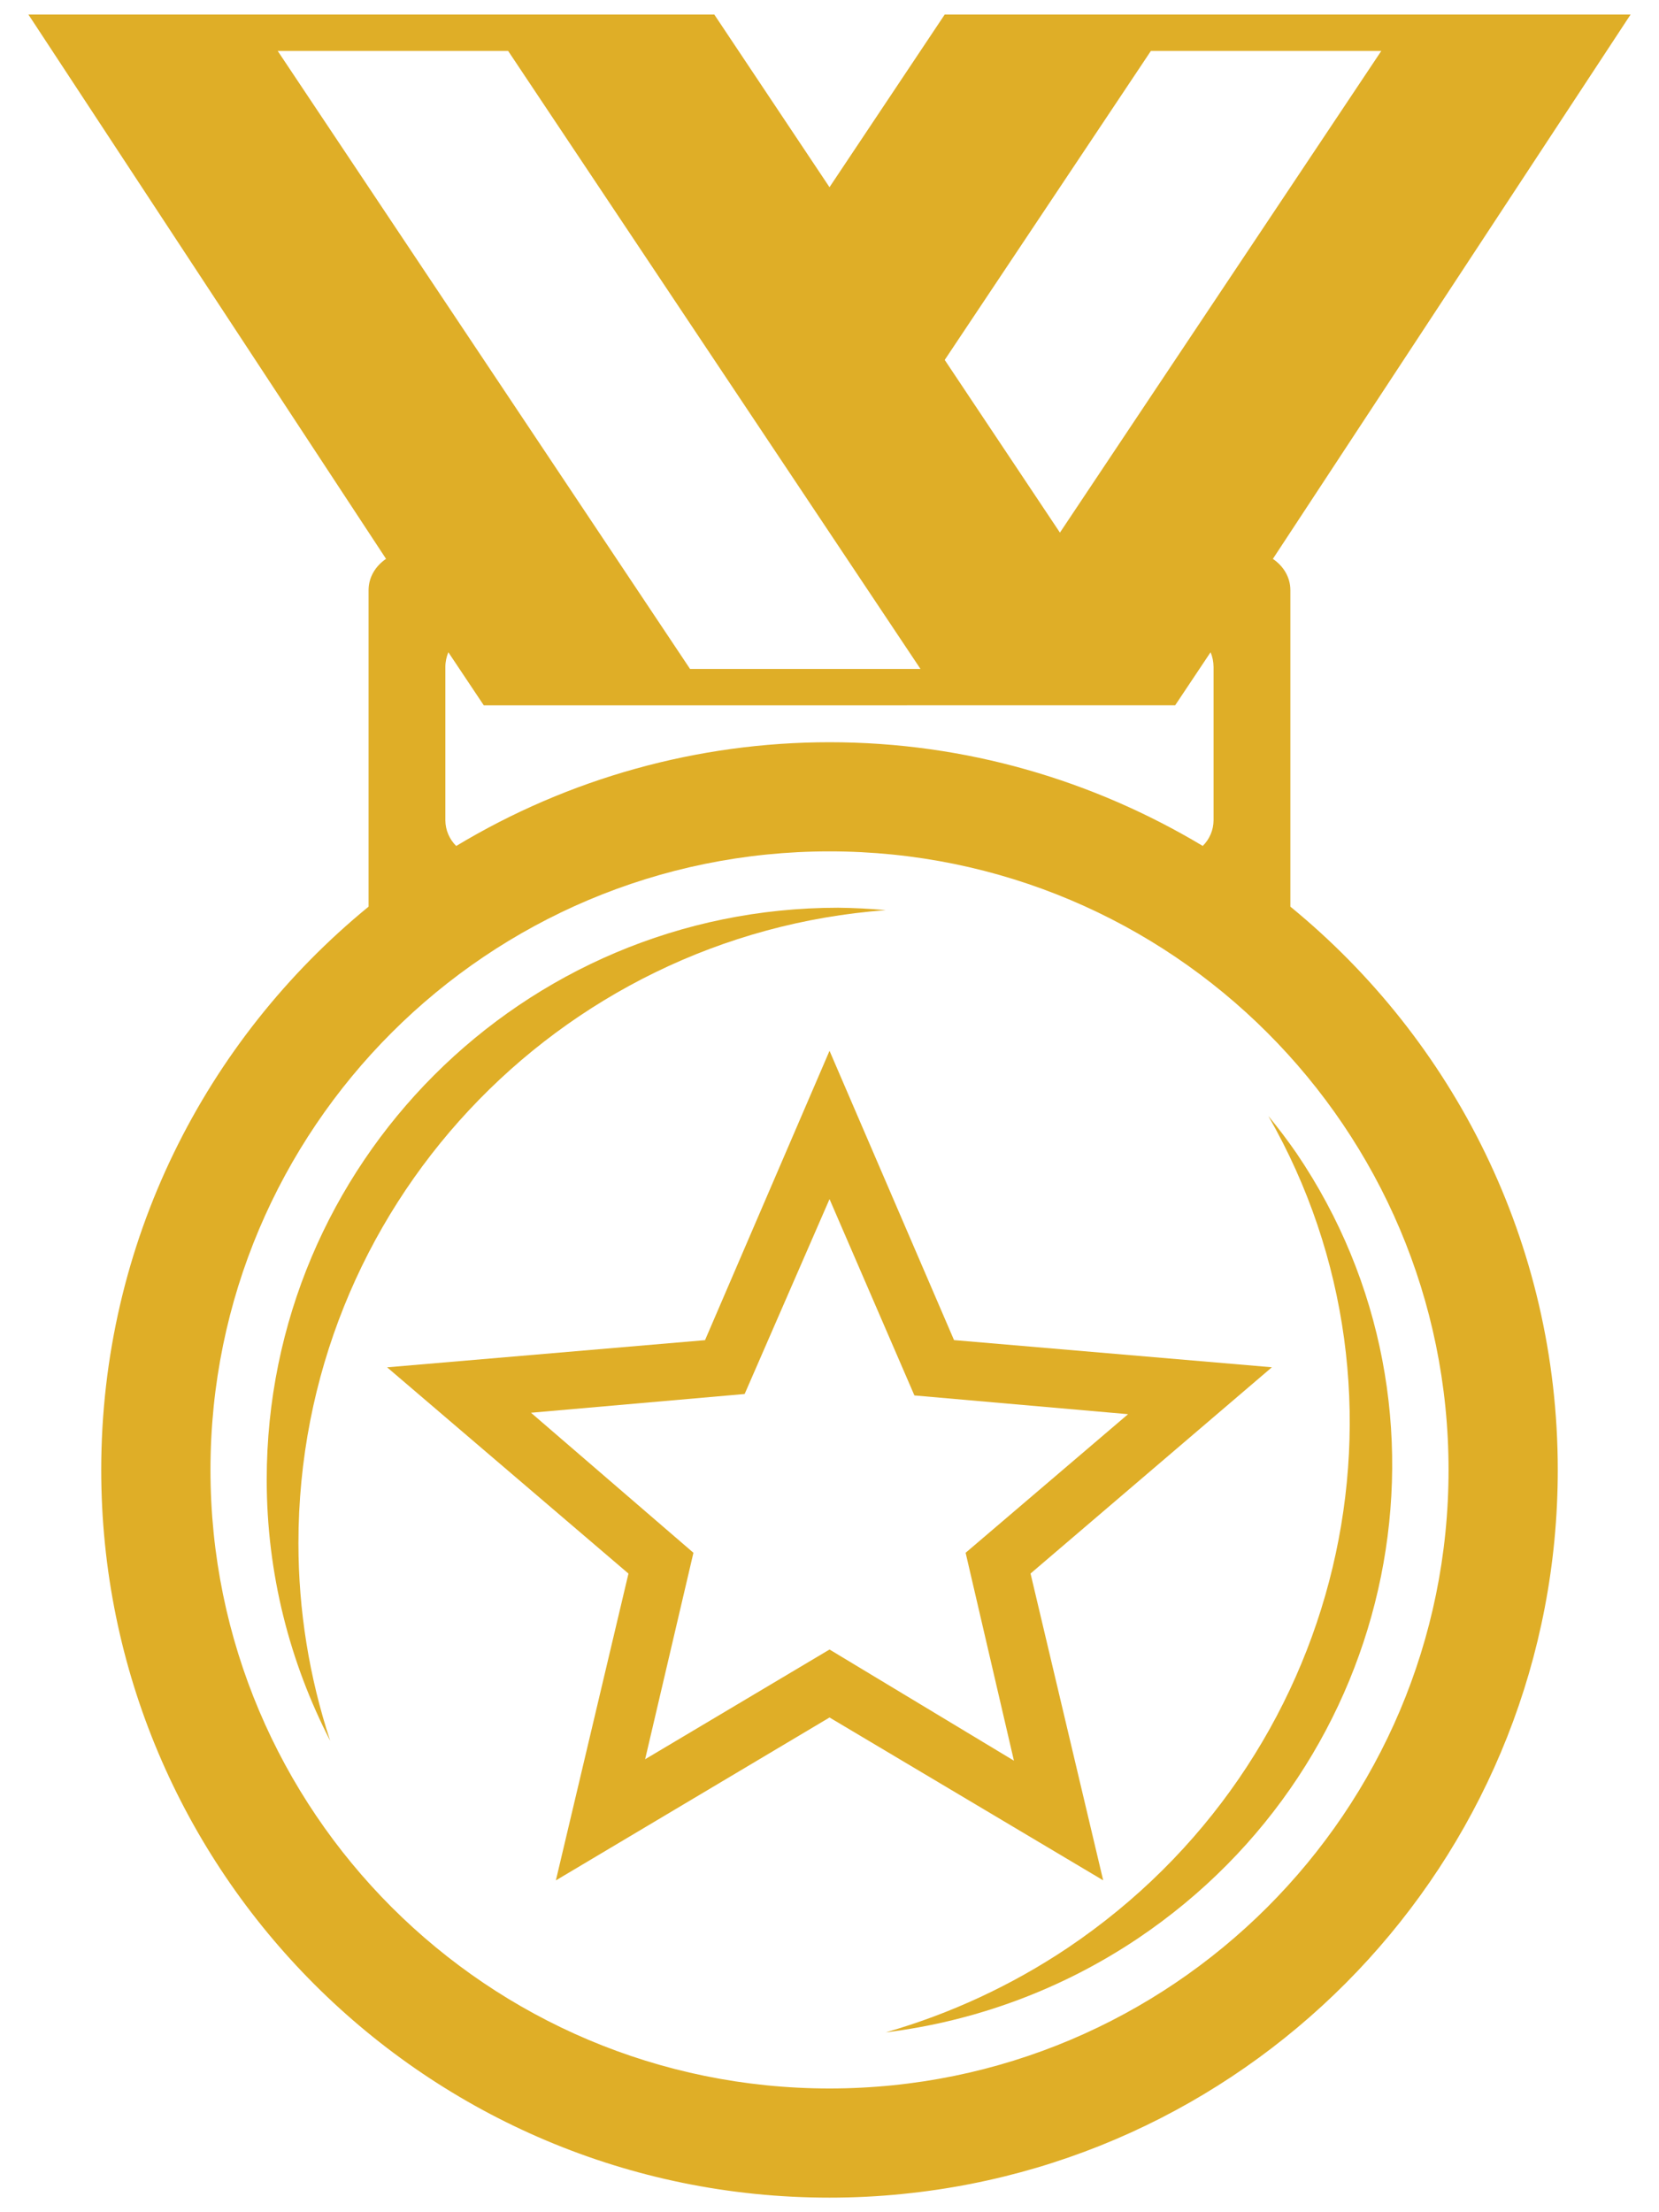 <svg width="60" height="80" viewBox="0 0 60 80" fill="none" xmlns="http://www.w3.org/2000/svg">
<path d="M32.034 32.914C31.461 32.861 30.886 32.832 30.31 32.826C18.895 32.826 9.646 42.084 9.646 53.508C9.646 56.916 10.484 60.12 11.942 62.953C11.182 60.647 10.794 58.235 10.793 55.808C10.793 43.696 20.157 33.796 32.034 32.914ZM38.603 70.448C36.584 71.798 34.368 72.826 32.034 73.496C35.295 73.095 38.416 71.933 41.145 70.104C50.631 63.733 53.205 51.025 46.896 41.712C46.574 41.246 46.233 40.795 45.873 40.359C51.703 50.534 48.658 63.695 38.603 70.448Z" fill="#DFAE27"/>
<path d="M46.668 32.787V21.343C46.668 20.863 46.406 20.461 46.035 20.211L58.973 0.525H34.167L30 6.77L25.833 0.525H1.027L13.962 20.21C13.592 20.46 13.33 20.863 13.33 21.343V32.787C7.429 37.614 3.661 44.944 3.661 53.157C3.661 67.69 15.454 79.473 30 79.473C30.898 79.473 31.784 79.428 32.658 79.338C45.955 78.008 56.339 66.795 56.339 53.157C56.339 44.944 52.569 37.614 46.668 32.787ZM41.624 1.841H49.957L38.334 19.261L34.167 13.016L41.624 1.841ZM42.501 25.506L43.782 23.587C43.852 23.753 43.888 23.93 43.89 24.119V29.67C43.886 30.017 43.746 30.348 43.499 30.591C39.548 28.225 34.941 26.841 30 26.841C25.242 26.842 20.574 28.139 16.499 30.593C16.252 30.349 16.111 30.017 16.107 29.67V24.119C16.107 23.931 16.148 23.75 16.215 23.587L17.497 25.507L42.501 25.506ZM10.043 1.841H18.377L33.29 24.19H24.956L10.043 1.841ZM30 75.525C17.635 75.525 7.612 65.511 7.612 53.157C7.612 40.803 17.635 30.788 30 30.788C42.362 30.788 52.389 40.804 52.389 53.157C52.389 65.51 42.362 75.525 30 75.525Z" fill="#DFAE27"/>
<path d="M23.332 63.619L30.001 59.651L36.67 63.671L34.923 56.153L40.798 51.141L33.071 50.463L30.001 43.363L26.931 50.411L19.204 51.089L25.079 56.153L23.332 63.619ZM20.104 68L22.729 56.905L14 49.446L25.498 48.464L30.001 38L34.504 48.462L46 49.444L37.271 56.903L39.898 67.998L30.001 62.109L20.104 68Z" fill="#DFAE27"/>
</svg>